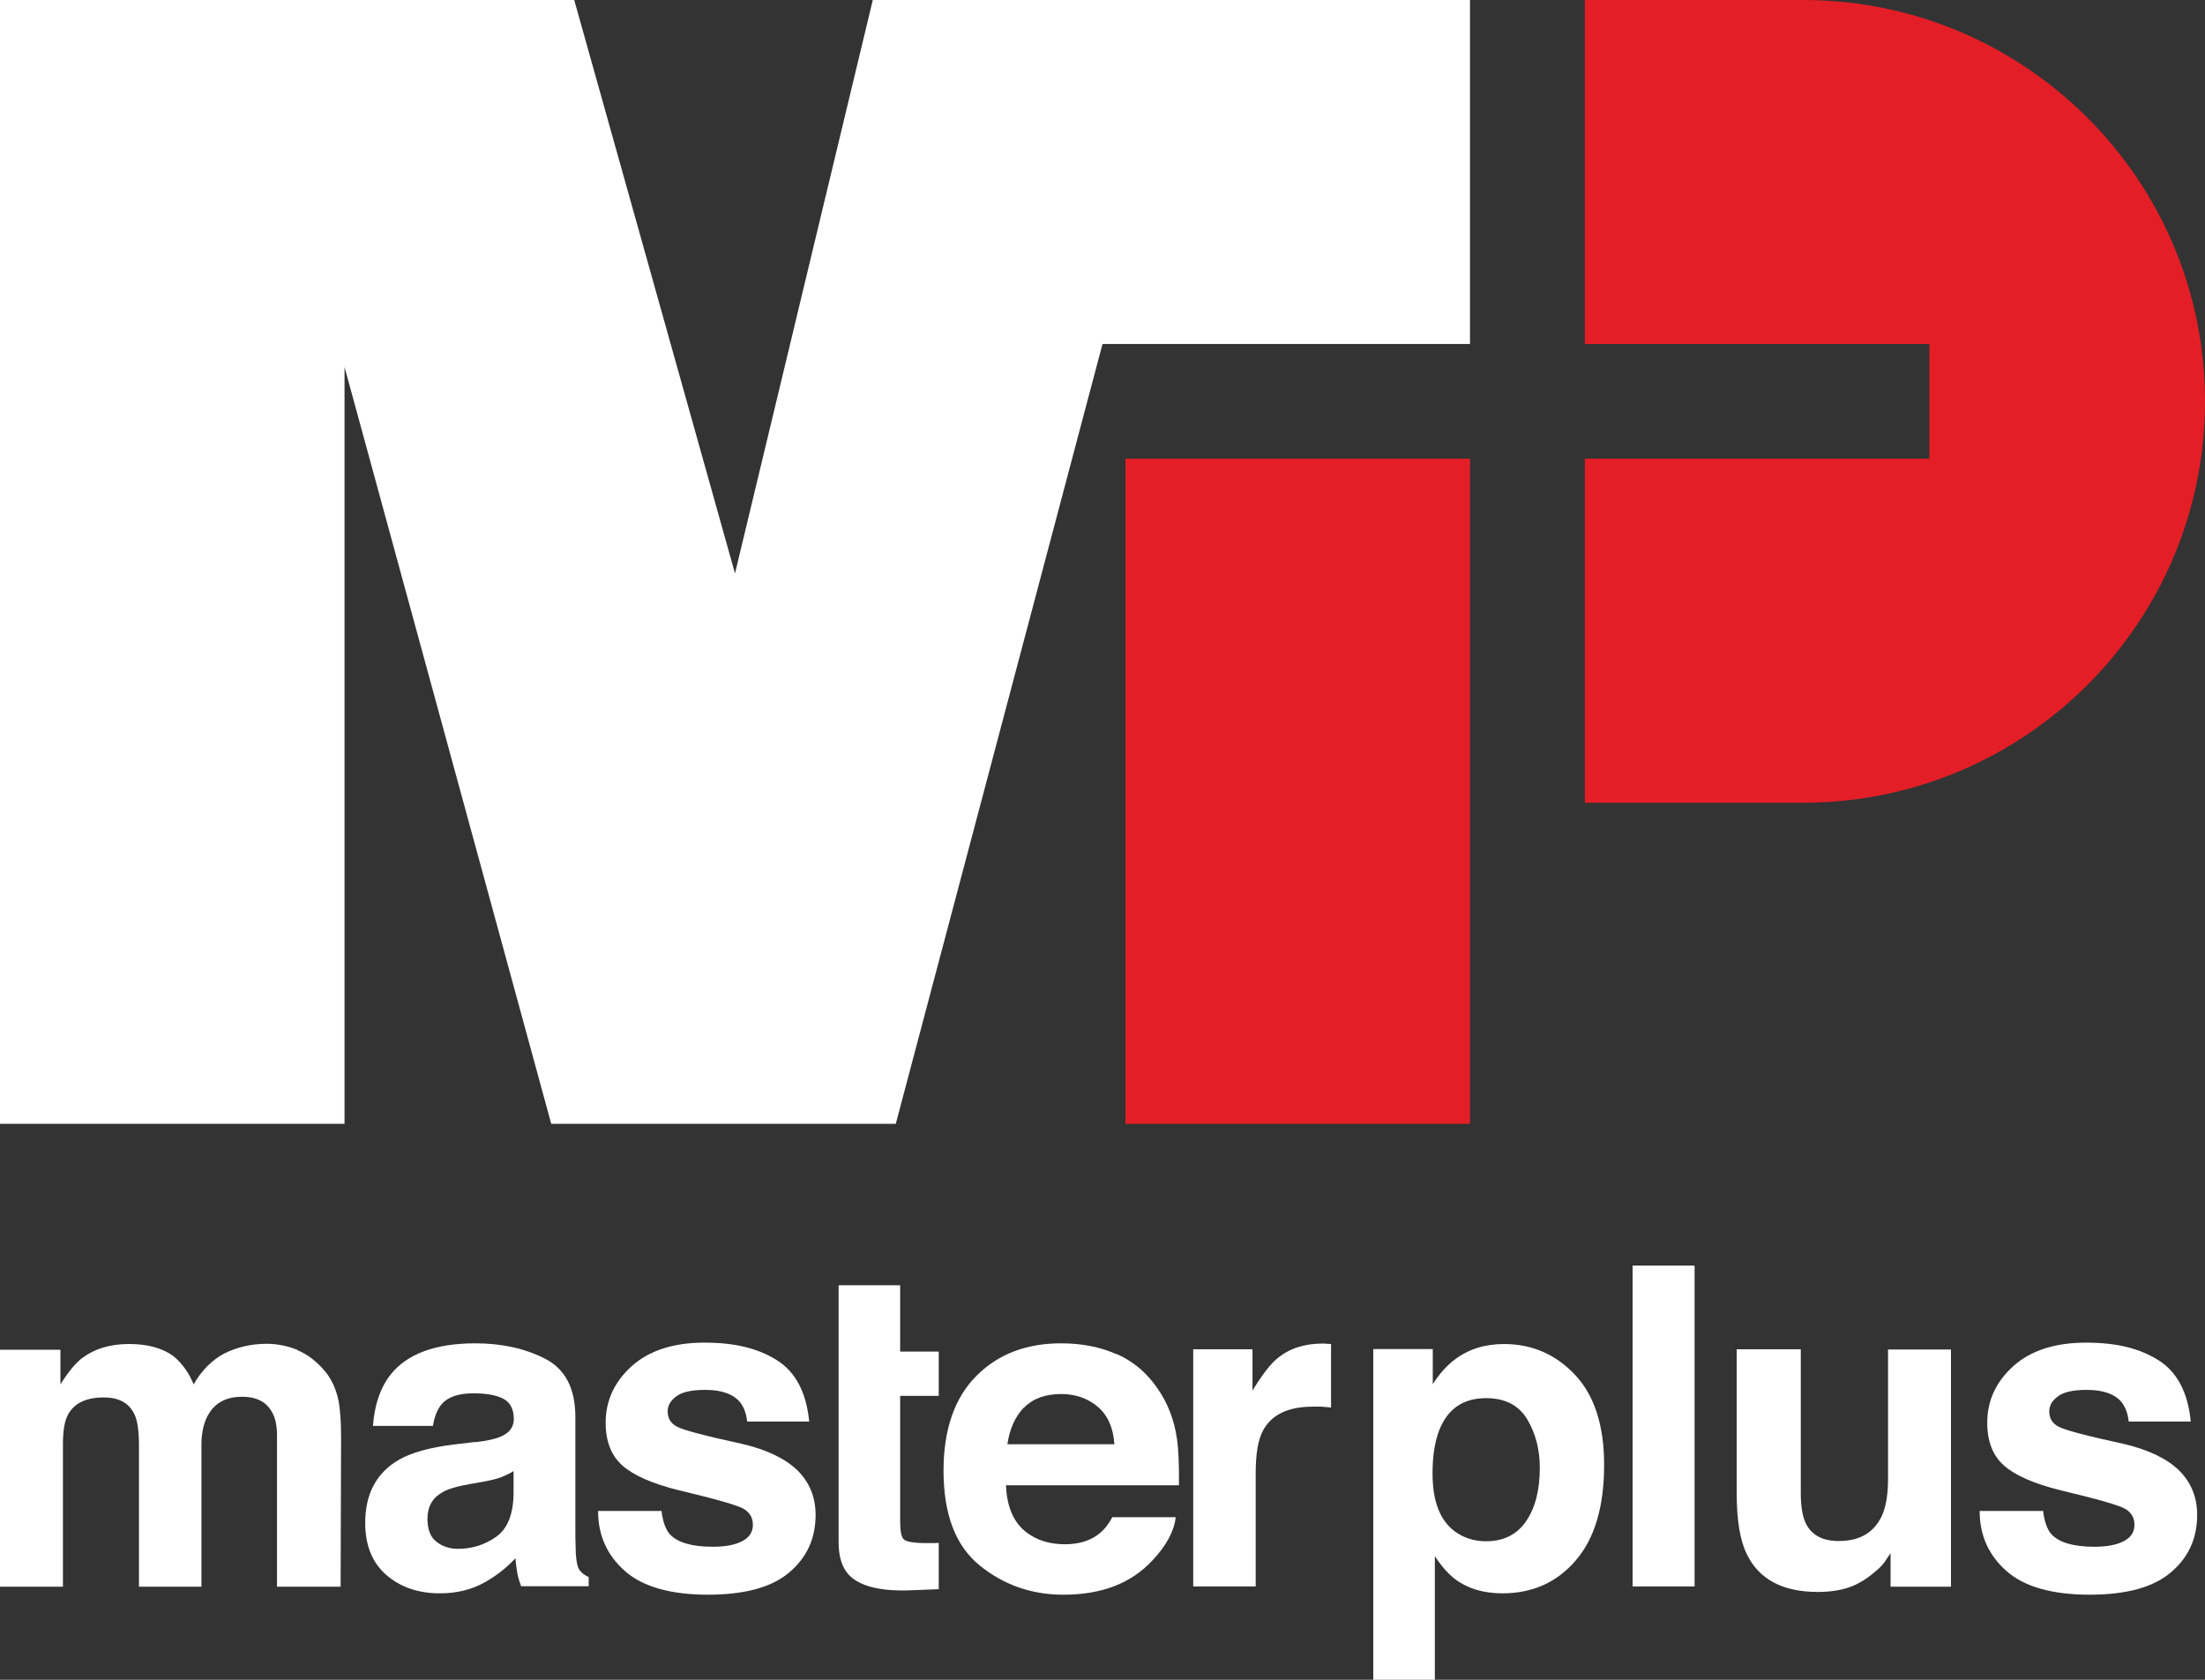 <svg width="105" height="80" viewBox="0 0 105 80" fill="none" xmlns="http://www.w3.org/2000/svg">
<rect x="0" y="0" width="105" height="80" fill="#333333" stroke="none"/>
<g clip-path="url(#clip0_8399_4336)">
<path d="M0 0V53.523H16.406V17.477L26.25 53.523H42.656L52.5 16.384H70V0H41.562L35 27.308L27.344 0H0Z" fill="white"/>
<path d="M70 21.846H53.594V53.523H70V21.846Z" fill="#E41E26"/>
<path d="M75.469 16.384H91.875V21.846H75.469V38.23H85.859C96.425 38.23 105 29.667 105 19.115C105 8.553 96.425 0 85.859 0H75.469V16.384Z" fill="#E41E26"/>
<path d="M14.164 64.303C14.645 64.5 15.083 64.839 15.488 65.319C15.805 65.713 16.023 66.193 16.133 66.772C16.198 67.154 16.242 67.711 16.242 68.443L16.22 75.565H13.191V68.367C13.191 67.941 13.125 67.58 12.983 67.307C12.72 66.783 12.239 66.521 11.528 66.521C10.708 66.521 10.15 66.859 9.833 67.537C9.669 67.897 9.592 68.323 9.592 68.836V75.565H6.617V68.836C6.617 68.17 6.552 67.679 6.409 67.373C6.158 66.827 5.677 66.553 4.944 66.553C4.102 66.553 3.533 66.827 3.237 67.373C3.073 67.679 2.997 68.148 2.997 68.76V75.565H0V64.282H2.877V65.931C3.248 65.341 3.587 64.926 3.916 64.675C4.495 64.238 5.239 64.008 6.147 64.008C7.011 64.008 7.711 64.194 8.247 64.576C8.673 64.926 9.002 65.385 9.22 65.931C9.603 65.265 10.084 64.784 10.664 64.467C11.277 64.161 11.955 63.998 12.698 63.998C13.202 63.998 13.683 64.096 14.175 64.293L14.164 64.303Z" fill="white"/>
<path d="M22.652 68.684C23.198 68.618 23.592 68.531 23.833 68.422C24.259 68.247 24.467 67.963 24.467 67.581C24.467 67.122 24.303 66.794 23.975 66.619C23.647 66.445 23.166 66.357 22.542 66.357C21.831 66.357 21.328 66.532 21.033 66.871C20.825 67.122 20.683 67.471 20.617 67.908H17.762C17.828 66.925 18.102 66.106 18.594 65.472C19.381 64.478 20.727 63.976 22.641 63.976C23.887 63.976 24.992 64.216 25.955 64.708C26.917 65.2 27.398 66.128 27.398 67.482V72.671C27.398 73.031 27.398 73.468 27.42 73.981C27.442 74.364 27.497 74.626 27.595 74.768C27.694 74.91 27.836 75.019 28.033 75.107V75.543H24.817C24.73 75.314 24.664 75.107 24.631 74.899C24.598 74.703 24.566 74.473 24.544 74.211C24.128 74.659 23.658 75.03 23.122 75.336C22.477 75.707 21.755 75.882 20.945 75.882C19.917 75.882 19.064 75.587 18.397 75.008C17.73 74.429 17.391 73.599 17.391 72.529C17.391 71.142 17.927 70.137 19.009 69.514C19.6 69.175 20.475 68.935 21.623 68.793L22.641 68.673L22.652 68.684ZM24.456 70.06C24.27 70.18 24.073 70.268 23.887 70.344C23.691 70.421 23.428 70.486 23.089 70.552L22.411 70.672C21.777 70.781 21.328 70.912 21.055 71.076C20.584 71.349 20.355 71.764 20.355 72.332C20.355 72.835 20.497 73.206 20.781 73.424C21.066 73.654 21.416 73.763 21.82 73.763C22.466 73.763 23.067 73.577 23.603 73.206C24.15 72.835 24.434 72.157 24.456 71.163V70.06Z" fill="white"/>
<path d="M31.499 71.949C31.565 72.474 31.696 72.845 31.904 73.075C32.276 73.468 32.954 73.664 33.949 73.664C34.529 73.664 34.999 73.577 35.338 73.402C35.677 73.227 35.852 72.965 35.852 72.627C35.852 72.288 35.71 72.048 35.437 71.873C35.163 71.698 34.124 71.403 32.341 70.977C31.051 70.66 30.154 70.256 29.629 69.787C29.104 69.317 28.841 68.64 28.841 67.755C28.841 66.706 29.257 65.811 30.077 65.068C30.898 64.325 32.057 63.943 33.544 63.943C35.032 63.943 36.115 64.227 37.001 64.784C37.887 65.341 38.401 66.324 38.532 67.7H35.579C35.535 67.318 35.426 67.023 35.251 66.794C34.923 66.39 34.365 66.193 33.588 66.193C32.943 66.193 32.484 66.291 32.21 66.499C31.937 66.695 31.794 66.936 31.794 67.209C31.794 67.547 31.937 67.788 32.232 67.941C32.527 68.105 33.556 68.378 35.316 68.76C36.498 69.033 37.384 69.459 37.963 70.016C38.543 70.584 38.838 71.294 38.838 72.146C38.838 73.271 38.423 74.178 37.581 74.888C36.749 75.598 35.459 75.947 33.709 75.947C31.959 75.947 30.613 75.576 29.76 74.822C28.907 74.069 28.48 73.118 28.48 71.96H31.477L31.499 71.949Z" fill="white"/>
<path d="M39.934 61.212H42.865V64.369H44.702V66.477H42.865V72.452C42.865 72.911 42.919 73.206 43.04 73.315C43.16 73.424 43.521 73.49 44.123 73.49C44.21 73.49 44.309 73.49 44.407 73.49C44.505 73.49 44.604 73.49 44.702 73.479V75.685L43.302 75.74C41.902 75.784 40.951 75.543 40.437 75.019C40.109 74.68 39.934 74.156 39.934 73.457V61.245V61.212Z" fill="white"/>
<path d="M53.188 64.49C53.975 64.839 54.631 65.396 55.145 66.161C55.605 66.827 55.911 67.613 56.042 68.498C56.119 69.022 56.152 69.765 56.141 70.737H47.905C47.948 71.873 48.342 72.671 49.086 73.119C49.534 73.403 50.081 73.545 50.716 73.545C51.394 73.545 51.941 73.37 52.356 73.031C52.586 72.846 52.794 72.583 52.969 72.256H55.987C55.911 72.922 55.539 73.61 54.894 74.298C53.877 75.401 52.466 75.948 50.639 75.948C49.13 75.948 47.806 75.489 46.658 74.561C45.509 73.632 44.93 72.125 44.93 70.038C44.93 68.083 45.455 66.576 46.483 65.538C47.522 64.49 48.867 63.976 50.53 63.976C51.514 63.976 52.4 64.151 53.188 64.5V64.49ZM48.758 67.034C48.342 67.46 48.08 68.05 47.97 68.782H53.067C53.013 67.996 52.75 67.406 52.28 67.002C51.809 66.598 51.219 66.39 50.53 66.39C49.775 66.39 49.184 66.609 48.769 67.034H48.758Z" fill="white"/>
<path d="M63.131 63.998C63.131 63.998 63.252 63.998 63.383 64.009V67.034C63.197 67.013 63.033 67.002 62.88 66.991C62.737 66.991 62.617 66.991 62.53 66.991C61.337 66.991 60.539 67.373 60.134 68.148C59.905 68.585 59.795 69.252 59.795 70.158V75.554H56.82V64.26H59.642V66.226C60.102 65.472 60.495 64.959 60.834 64.686C61.392 64.227 62.103 63.987 62.989 63.987C63.044 63.987 63.087 63.987 63.131 63.987V63.998Z" fill="white"/>
<path d="M74.998 65.472C75.916 66.445 76.387 67.876 76.387 69.765C76.387 71.753 75.938 73.272 75.031 74.32C74.134 75.369 72.963 75.882 71.541 75.882C70.634 75.882 69.879 75.653 69.288 75.205C68.96 74.954 68.643 74.593 68.326 74.113V80H65.394V64.249H68.227V65.92C68.544 65.429 68.884 65.046 69.255 64.763C69.912 64.26 70.699 64.009 71.618 64.009C72.952 64.009 74.079 64.5 74.998 65.472ZM72.723 67.591C72.318 66.925 71.673 66.587 70.765 66.587C69.682 66.587 68.938 67.089 68.534 68.116C68.326 68.651 68.216 69.339 68.216 70.169C68.216 71.48 68.566 72.409 69.277 72.933C69.693 73.239 70.196 73.403 70.765 73.403C71.596 73.403 72.231 73.086 72.668 72.452C73.106 71.819 73.324 70.967 73.324 69.907C73.324 69.033 73.127 68.269 72.723 67.591Z" fill="white"/>
<path d="M80.695 75.554H77.742V60.273H80.695V75.554Z" fill="white"/>
<path d="M85.751 64.26V71.076C85.751 71.72 85.827 72.201 85.981 72.528C86.254 73.107 86.779 73.391 87.555 73.391C88.562 73.391 89.251 72.987 89.623 72.168C89.82 71.72 89.907 71.141 89.907 70.42V64.271H92.904V75.565H90.027V73.97C90.027 73.97 89.929 74.112 89.82 74.276C89.71 74.451 89.579 74.604 89.426 74.735C88.966 75.15 88.518 75.434 88.081 75.587C87.643 75.74 87.14 75.816 86.56 75.816C84.887 75.816 83.76 75.216 83.18 74.014C82.852 73.348 82.699 72.376 82.699 71.076V64.26H85.729H85.751Z" fill="white"/>
<path d="M97.288 71.949C97.354 72.474 97.485 72.845 97.693 73.075C98.065 73.468 98.743 73.664 99.738 73.664C100.318 73.664 100.788 73.577 101.127 73.402C101.466 73.227 101.641 72.965 101.641 72.627C101.641 72.288 101.499 72.048 101.226 71.873C100.952 71.698 99.913 71.403 98.13 70.977C96.84 70.66 95.943 70.256 95.418 69.787C94.893 69.317 94.63 68.64 94.63 67.755C94.63 66.706 95.046 65.811 95.866 65.068C96.687 64.325 97.846 63.943 99.334 63.943C100.821 63.943 101.904 64.227 102.79 64.784C103.676 65.341 104.19 66.324 104.321 67.7H101.368C101.324 67.318 101.215 67.023 101.04 66.794C100.712 66.39 100.154 66.193 99.377 66.193C98.732 66.193 98.273 66.291 97.999 66.499C97.726 66.695 97.584 66.936 97.584 67.209C97.584 67.547 97.726 67.788 98.021 67.941C98.316 68.105 99.344 68.378 101.105 68.76C102.287 69.033 103.173 69.459 103.752 70.016C104.332 70.584 104.627 71.294 104.627 72.146C104.627 73.271 104.212 74.178 103.37 74.888C102.538 75.598 101.248 75.947 99.498 75.947C97.748 75.947 96.402 75.576 95.549 74.822C94.696 74.069 94.269 73.118 94.269 71.96H97.266L97.288 71.949Z" fill="white"/>
</g>
<defs>
<clipPath id="clip0_8399_4336">
<rect width="105" height="80" fill="white"/>
</clipPath>
</defs>
</svg>